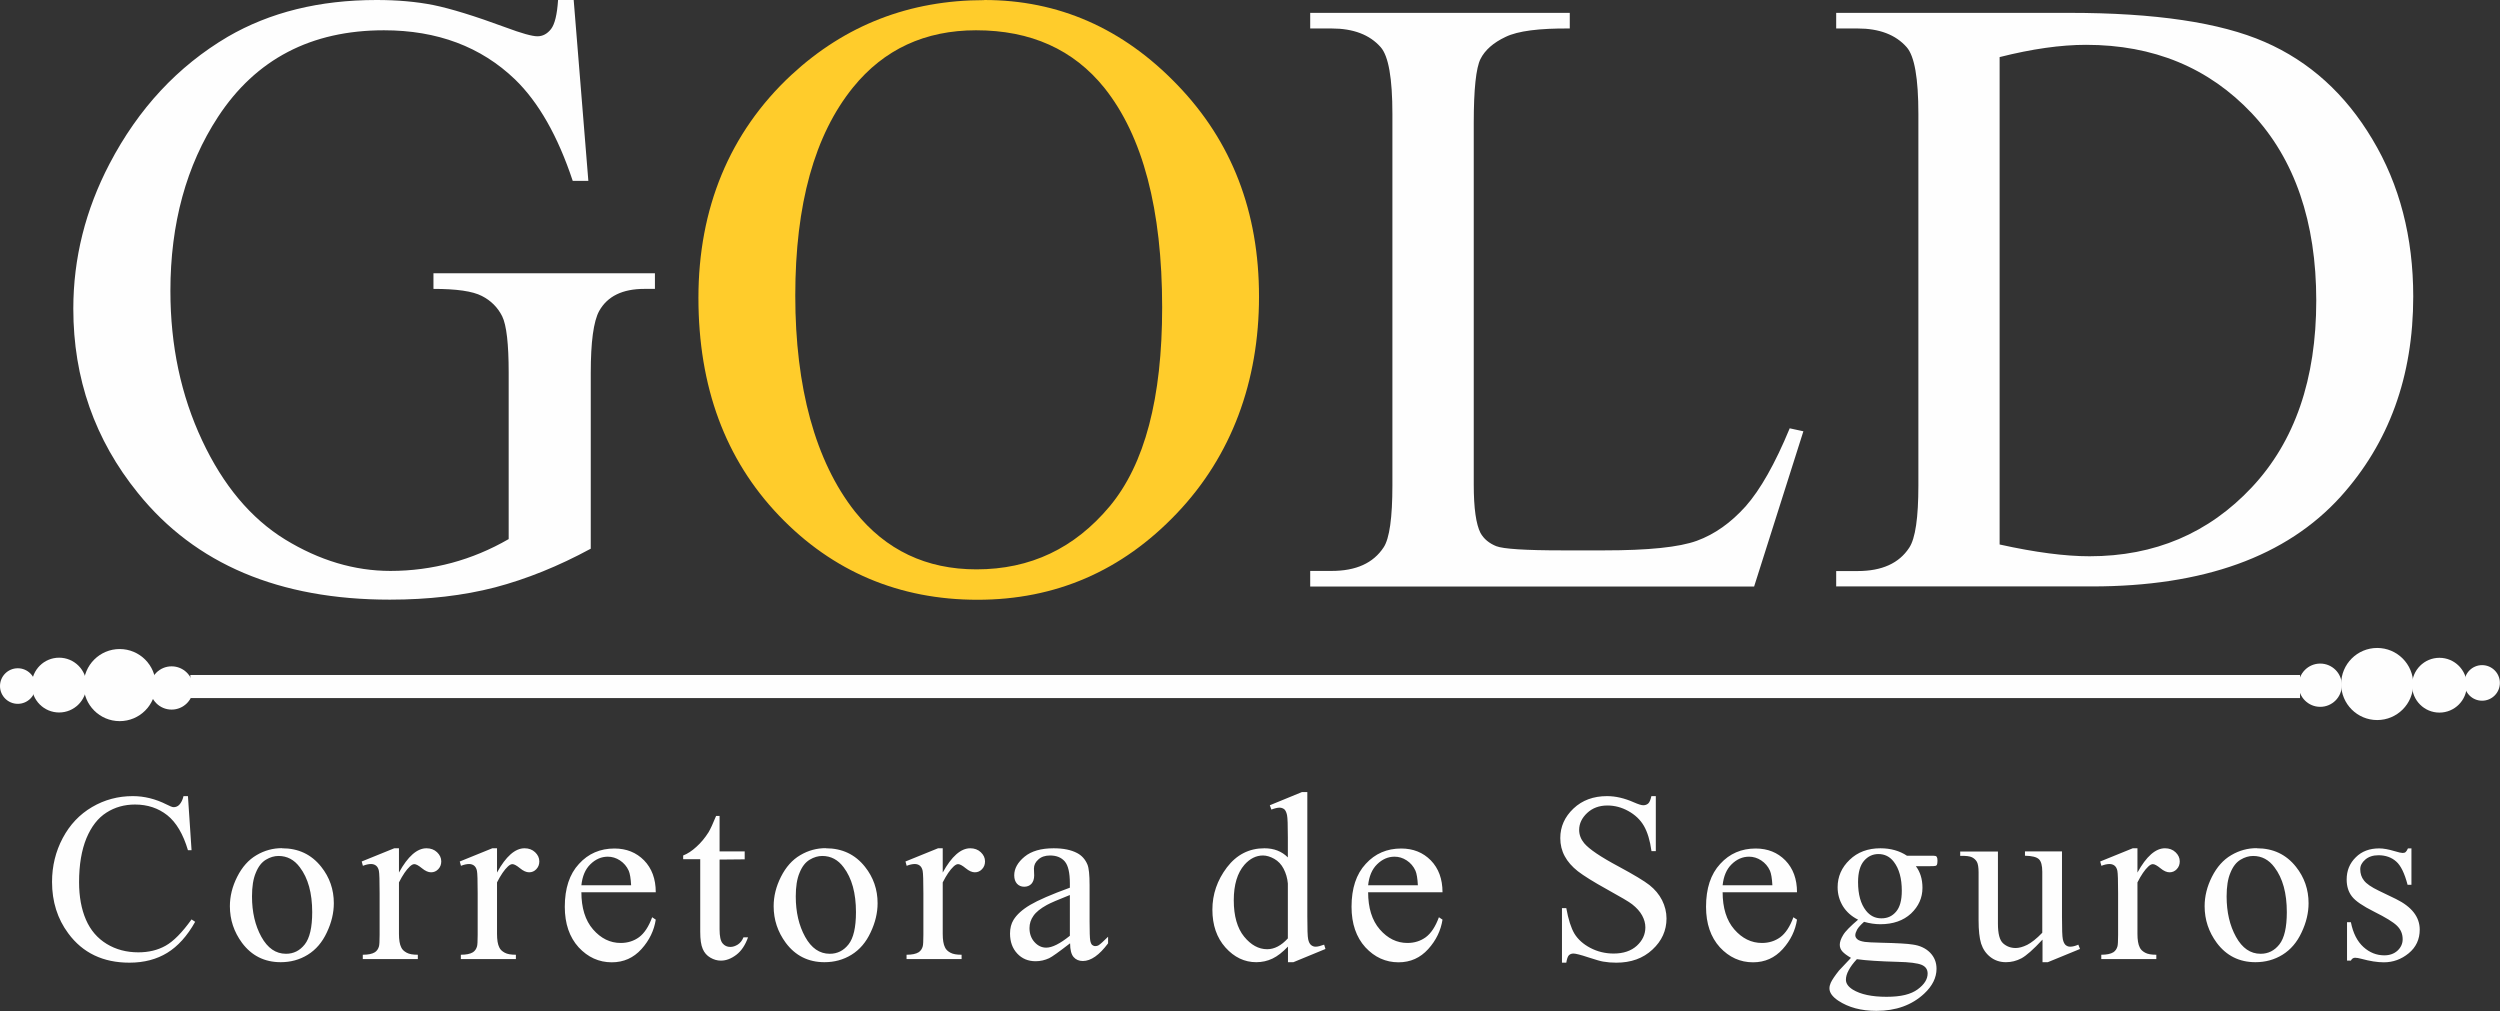 <?xml version="1.0" encoding="UTF-8"?>
<svg xmlns="http://www.w3.org/2000/svg" id="uuid-88a6194a-9bc1-4785-bcf8-a57293e35837" viewBox="0 0 208.04 84.13">
  <rect x="0" y="0" width="208.04" height="84.13" fill="#333333" stroke="none"/>
  <defs>
    <style>.uuid-bf883935-2734-451c-8427-96349655305e{fill:#fefefe;}.uuid-bf883935-2734-451c-8427-96349655305e,.uuid-9511439d-8a2a-4779-ab3a-70c8e30fd476{stroke-width:0px;}.uuid-9511439d-8a2a-4779-ab3a-70c8e30fd476{fill:#ffcc2b;}</style>
  </defs>
  <g id="uuid-69cf8636-ab89-4474-a97a-1a698ce555f1">
    <path class="uuid-bf883935-2734-451c-8427-96349655305e" d="M15.64,66.25l.3,4.5h-.3c-.4-1.35-.98-2.32-1.72-2.91-.75-.59-1.64-.89-2.69-.89-.87,0-1.67.22-2.37.67-.71.45-1.26,1.16-1.67,2.14-.4.98-.61,2.19-.61,3.65,0,1.2.19,2.24.57,3.12.38.88.96,1.55,1.73,2.02.77.47,1.65.7,2.63.7.86,0,1.61-.18,2.27-.55.66-.37,1.38-1.1,2.16-2.19l.3.2c-.66,1.18-1.44,2.04-2.32,2.58-.88.54-1.93.82-3.15.82-2.19,0-3.89-.81-5.09-2.44-.9-1.21-1.35-2.64-1.35-4.28,0-1.32.3-2.54.89-3.65.59-1.11,1.4-1.97,2.44-2.58,1.04-.61,2.17-.91,3.39-.91.95,0,1.89.23,2.82.7.27.14.47.22.58.22.17,0,.33-.06.46-.19.17-.18.29-.42.36-.73h.36,0ZM23.47,70.59c1.36,0,2.44.51,3.26,1.54.7.88,1.05,1.89,1.05,3.03,0,.8-.19,1.61-.58,2.43-.38.82-.91,1.44-1.59,1.86-.68.42-1.43.62-2.25.62-1.35,0-2.42-.54-3.22-1.61-.67-.91-1.01-1.92-1.01-3.05,0-.82.2-1.64.61-2.45.41-.81.94-1.41,1.61-1.8.66-.39,1.37-.58,2.11-.58h0ZM23.17,71.23c-.34,0-.69.1-1.04.31-.35.21-.63.56-.84,1.08-.22.51-.32,1.17-.32,1.98,0,1.3.26,2.42.78,3.36.52.94,1.2,1.41,2.05,1.41.63,0,1.15-.26,1.56-.78.41-.52.62-1.41.62-2.68,0-1.59-.34-2.83-1.03-3.74-.46-.62-1.05-.94-1.77-.94h0ZM33.2,70.59v2.02c.74-1.35,1.51-2.02,2.29-2.02.35,0,.65.11.88.33.23.22.35.47.35.76,0,.26-.08.47-.25.65-.17.18-.37.26-.6.26s-.48-.11-.76-.34c-.28-.23-.49-.34-.63-.34-.12,0-.24.07-.38.2-.29.27-.59.71-.9,1.32v4.28c0,.5.06.88.19,1.13.08.18.23.32.45.44.22.12.52.17.93.17v.36h-4.58v-.36c.45,0,.79-.07,1.01-.21.16-.11.28-.27.34-.5.03-.11.05-.43.05-.95v-3.46c0-1.04-.02-1.66-.06-1.86-.04-.2-.12-.34-.23-.43-.11-.09-.26-.14-.42-.14-.2,0-.43.05-.68.15l-.1-.36,2.71-1.1h.41ZM41.36,70.59v2.02c.74-1.35,1.51-2.02,2.29-2.02.35,0,.65.11.88.33.23.22.35.47.35.76,0,.26-.08.47-.25.65-.17.18-.37.26-.6.26s-.48-.11-.76-.34c-.28-.23-.49-.34-.63-.34-.12,0-.24.07-.38.2-.29.27-.59.71-.9,1.32v4.28c0,.5.06.88.19,1.13.08.18.23.32.45.44.22.12.52.17.93.17v.36h-4.58v-.36c.45,0,.79-.07,1.01-.21.16-.11.28-.27.34-.5.03-.11.05-.43.05-.95v-3.46c0-1.04-.02-1.66-.06-1.86-.04-.2-.12-.34-.23-.43-.11-.09-.26-.14-.42-.14-.2,0-.43.05-.68.15l-.1-.36,2.71-1.1h.41ZM48.38,74.23c0,1.32.32,2.36.97,3.11.65.75,1.42,1.13,2.3,1.13.58,0,1.09-.16,1.53-.48.43-.32.8-.87,1.09-1.66l.3.2c-.14.9-.53,1.72-1.19,2.45-.66.73-1.48,1.1-2.47,1.1-1.07,0-1.99-.42-2.76-1.25-.76-.84-1.15-1.96-1.15-3.37,0-1.53.39-2.72,1.18-3.57.78-.86,1.77-1.28,2.95-1.28,1,0,1.82.33,2.47.99.64.66.97,1.54.97,2.65h-6.18ZM48.38,73.67h4.14c-.03-.57-.1-.98-.2-1.21-.16-.36-.41-.65-.73-.86-.32-.21-.66-.31-1.01-.31-.54,0-1.02.21-1.45.63-.43.42-.67,1-.75,1.75h0ZM59.88,67.91v2.94h2.09v.66l-2.09.02v5.8c0,.58.08.97.25,1.17.16.2.38.3.64.3.22,0,.42-.07.63-.2.2-.13.36-.33.47-.6h.38c-.23.64-.55,1.13-.97,1.45-.42.32-.85.49-1.29.49-.3,0-.59-.08-.88-.25-.29-.17-.5-.41-.63-.72-.14-.31-.21-.79-.21-1.43v-6.04h-1.42v-.31c.36-.14.73-.38,1.1-.72.38-.34.71-.74,1.01-1.21.15-.25.36-.7.63-1.36h.3ZM68.72,70.59c1.36,0,2.44.51,3.26,1.54.7.88,1.05,1.89,1.05,3.03,0,.8-.19,1.61-.58,2.43-.38.82-.91,1.44-1.59,1.86-.68.42-1.43.62-2.25.62-1.35,0-2.42-.54-3.22-1.61-.67-.91-1.01-1.92-1.01-3.05,0-.82.2-1.64.61-2.45.41-.81.94-1.41,1.61-1.8.66-.39,1.37-.58,2.11-.58h0ZM68.42,71.23c-.34,0-.69.1-1.04.31-.35.21-.63.56-.84,1.08-.22.51-.32,1.17-.32,1.98,0,1.3.26,2.42.78,3.36.52.94,1.2,1.41,2.05,1.41.63,0,1.15-.26,1.56-.78.41-.52.62-1.41.62-2.68,0-1.59-.34-2.83-1.03-3.74-.46-.62-1.05-.94-1.77-.94h0ZM78.45,70.59v2.02c.74-1.35,1.51-2.02,2.29-2.02.35,0,.65.11.88.33.23.22.35.47.35.76,0,.26-.08.47-.25.65-.17.18-.37.26-.6.26s-.48-.11-.76-.34c-.28-.23-.49-.34-.63-.34-.12,0-.24.07-.38.2-.29.27-.59.71-.9,1.32v4.28c0,.5.06.88.19,1.13.08.18.23.32.45.44.22.12.52.17.93.17v.36h-4.58v-.36c.45,0,.79-.07,1.01-.21.16-.11.28-.27.34-.5.03-.11.05-.43.05-.95v-3.46c0-1.04-.02-1.66-.06-1.86-.04-.2-.12-.34-.23-.43-.11-.09-.26-.14-.42-.14-.2,0-.43.05-.68.15l-.1-.36,2.71-1.1h.41ZM89.03,78.51c-.92.71-1.49,1.12-1.73,1.23-.35.16-.72.25-1.12.25-.62,0-1.13-.21-1.53-.64s-.6-.98-.6-1.67c0-.44.1-.82.29-1.13.27-.44.73-.86,1.39-1.25.66-.39,1.76-.87,3.3-1.43v-.35c0-.89-.14-1.5-.42-1.83-.28-.33-.69-.5-1.23-.5-.41,0-.73.11-.97.33-.25.22-.37.47-.37.76l.02.57c0,.3-.08.53-.23.7-.15.16-.36.24-.6.24s-.44-.08-.6-.25c-.15-.17-.23-.4-.23-.7,0-.56.29-1.08.86-1.55.57-.47,1.38-.7,2.42-.7.8,0,1.45.13,1.96.4.38.2.67.52.85.95.12.28.18.85.18,1.71v3.03c0,.85.02,1.37.05,1.56.03.19.09.32.16.39.08.06.16.1.26.1.11,0,.2-.02.28-.07.14-.09.4-.32.79-.71v.55c-.73.98-1.43,1.47-2.1,1.47-.32,0-.58-.11-.77-.33-.19-.22-.29-.6-.29-1.13h0ZM89.03,77.88v-3.4c-.99.39-1.63.67-1.92.83-.52.29-.89.58-1.11.9-.22.31-.33.65-.33,1.02,0,.47.14.86.42,1.17.28.31.61.46.97.46.5,0,1.15-.33,1.96-.98h0ZM107.17,78.78c-.44.46-.86.79-1.28.99-.42.2-.87.3-1.35.3-.98,0-1.83-.41-2.56-1.22-.73-.82-1.09-1.87-1.09-3.15s.4-2.45,1.21-3.52c.81-1.06,1.85-1.59,3.12-1.59.79,0,1.44.25,1.95.76v-1.66c0-1.02-.02-1.64-.07-1.87-.05-.23-.13-.39-.23-.48-.11-.08-.24-.13-.39-.13-.17,0-.39.05-.68.16l-.13-.36,2.68-1.1h.44v10.34c0,1.04.02,1.68.07,1.91.05.23.13.39.24.48.11.09.23.14.38.14.18,0,.41-.06.71-.17l.11.36-2.67,1.1h-.45v-1.29h0ZM107.17,78.1v-4.58c-.04-.45-.16-.85-.35-1.22-.19-.37-.45-.64-.78-.83-.32-.18-.64-.28-.94-.28-.57,0-1.09.26-1.54.77-.59.68-.89,1.66-.89,2.96s.29,2.32.86,3.02c.57.7,1.21,1.05,1.92,1.05.6,0,1.17-.3,1.72-.9h0ZM113.85,74.23c0,1.32.32,2.36.97,3.11.65.75,1.42,1.13,2.3,1.13.58,0,1.09-.16,1.53-.48.43-.32.8-.87,1.09-1.66l.3.2c-.14.9-.53,1.72-1.19,2.45-.66.73-1.48,1.1-2.47,1.1-1.07,0-1.99-.42-2.76-1.25-.76-.84-1.15-1.96-1.15-3.37,0-1.53.39-2.72,1.18-3.57.78-.86,1.77-1.28,2.95-1.28,1,0,1.82.33,2.47.99.64.66.97,1.54.97,2.65h-6.18,0ZM113.85,73.67h4.14c-.03-.57-.1-.98-.2-1.21-.16-.36-.41-.65-.73-.86-.32-.21-.66-.31-1.01-.31-.54,0-1.02.21-1.45.63-.43.42-.67,1-.75,1.75h0ZM137.79,66.25v4.58h-.36c-.12-.88-.33-1.58-.63-2.1-.3-.52-.74-.93-1.3-1.24-.56-.31-1.14-.46-1.74-.46-.68,0-1.24.21-1.68.62-.44.41-.67.89-.67,1.41,0,.4.14.77.42,1.11.41.49,1.37,1.14,2.89,1.95,1.24.67,2.09,1.18,2.54,1.53.45.36.8.77,1.05,1.26.24.48.37.99.37,1.52,0,1-.39,1.87-1.17,2.59-.78.73-1.78,1.09-3.01,1.09-.39,0-.75-.03-1.09-.09-.2-.03-.62-.15-1.26-.36-.63-.21-1.04-.31-1.21-.31s-.29.05-.39.15c-.09.1-.16.3-.21.61h-.36v-4.54h.36c.17.95.4,1.66.68,2.13.29.47.73.87,1.32,1.18.59.31,1.24.47,1.94.47.81,0,1.46-.22,1.93-.65.47-.43.71-.94.71-1.53,0-.33-.09-.66-.27-.99-.18-.33-.46-.64-.83-.93-.25-.2-.95-.61-2.09-1.24-1.14-.63-1.95-1.14-2.43-1.51-.48-.38-.85-.8-1.09-1.25-.25-.46-.37-.96-.37-1.51,0-.95.37-1.77,1.1-2.46.73-.69,1.66-1.03,2.79-1.03.71,0,1.45.17,2.24.52.37.16.62.24.77.24.17,0,.31-.05.42-.15.11-.1.19-.3.26-.61h.36ZM143.35,74.23c0,1.32.32,2.36.97,3.11.65.75,1.42,1.13,2.3,1.13.58,0,1.09-.16,1.53-.48.43-.32.8-.87,1.09-1.66l.3.2c-.14.9-.53,1.72-1.19,2.45-.66.73-1.48,1.1-2.47,1.1-1.07,0-1.99-.42-2.76-1.25-.76-.84-1.15-1.96-1.15-3.37,0-1.53.39-2.72,1.18-3.57.78-.86,1.77-1.28,2.95-1.28,1,0,1.82.33,2.47.99.64.66.97,1.54.97,2.65h-6.18,0ZM143.35,73.67h4.14c-.03-.57-.1-.98-.2-1.21-.16-.36-.41-.65-.73-.86-.32-.21-.66-.31-1.01-.31-.54,0-1.02.21-1.45.63-.43.42-.67,1-.75,1.75h0ZM154.62,76.53c-.54-.27-.96-.64-1.26-1.12-.29-.48-.44-1-.44-1.58,0-.88.33-1.64,1-2.28.66-.64,1.52-.96,2.56-.96.85,0,1.59.21,2.21.62h1.89c.28,0,.44,0,.49.02.05.02.08.04.1.08.04.06.06.16.06.31,0,.17-.02.29-.05.35-.02.03-.05.06-.1.08-.05.02-.21.03-.49.03h-1.16c.36.47.55,1.07.55,1.8,0,.83-.32,1.54-.95,2.14-.64.59-1.49.89-2.56.89-.44,0-.89-.07-1.35-.2-.28.25-.48.47-.58.65-.1.19-.15.34-.15.47,0,.11.05.22.16.32.11.11.32.18.63.23.18.03.64.05,1.37.07,1.34.03,2.21.08,2.61.15.61.08,1.09.31,1.45.67.36.37.54.81.54,1.35,0,.73-.34,1.43-1.03,2.07-1.02.95-2.34,1.43-3.97,1.43-1.26,0-2.32-.28-3.18-.85-.49-.33-.73-.67-.73-1.02,0-.16.04-.31.11-.47.11-.24.34-.58.68-1.01.05-.06.38-.41,1-1.06-.34-.2-.58-.38-.72-.54s-.21-.34-.21-.55c0-.23.09-.5.28-.81.18-.31.61-.74,1.28-1.31h0ZM156.32,71.07c-.48,0-.88.19-1.21.57-.32.38-.49.97-.49,1.76,0,1.03.22,1.82.66,2.38.34.43.76.64,1.28.64s.9-.18,1.22-.55.48-.95.48-1.74c0-1.03-.22-1.84-.67-2.42-.33-.43-.76-.64-1.28-.64h0ZM154.53,79.81c-.31.33-.54.64-.69.93-.16.29-.23.55-.23.79,0,.31.19.58.57.82.65.4,1.59.6,2.81.6s2.03-.21,2.59-.62c.56-.41.83-.85.83-1.32,0-.34-.17-.58-.5-.72-.34-.14-1.01-.23-2.01-.25-1.46-.04-2.59-.11-3.37-.22h0ZM171.59,70.85v5.44c0,1.02.02,1.64.07,1.87.05.23.13.39.23.48.11.09.23.14.38.14.2,0,.43-.06.68-.17l.14.36-2.68,1.1h-.44v-1.88c-.77.83-1.35,1.34-1.76,1.56-.4.21-.83.32-1.28.32-.5,0-.93-.14-1.3-.43-.37-.29-.62-.66-.77-1.12-.14-.46-.21-1.1-.21-1.93v-3.99c0-.42-.05-.72-.14-.88-.09-.16-.23-.29-.41-.38-.18-.09-.51-.13-.98-.12v-.36h3.14v6c0,.84.14,1.38.43,1.64.29.26.64.39,1.05.39.28,0,.6-.09.95-.26.35-.18.78-.51,1.26-1.01v-5.07c0-.52-.09-.87-.28-1.05-.19-.18-.57-.28-1.16-.29v-.36h3.06ZM177.87,70.59v2.02c.74-1.35,1.51-2.02,2.29-2.02.35,0,.65.11.88.33.23.22.35.47.35.76,0,.26-.08.47-.25.65-.17.18-.37.26-.6.26s-.48-.11-.76-.34c-.28-.23-.49-.34-.63-.34-.12,0-.24.07-.38.2-.29.27-.59.71-.9,1.32v4.28c0,.5.06.88.19,1.13.08.18.23.32.45.44.22.12.52.17.93.17v.36h-4.58v-.36c.45,0,.79-.07,1.01-.21.16-.11.28-.27.34-.5.03-.11.05-.43.05-.95v-3.46c0-1.04-.02-1.66-.06-1.86-.04-.2-.12-.34-.23-.43-.11-.09-.26-.14-.42-.14-.2,0-.43.05-.68.15l-.1-.36,2.71-1.1h.41ZM187.8,70.59c1.36,0,2.44.51,3.26,1.54.7.88,1.05,1.89,1.05,3.03,0,.8-.19,1.61-.58,2.43-.38.82-.91,1.44-1.59,1.86-.68.42-1.43.62-2.25.62-1.35,0-2.42-.54-3.22-1.61-.67-.91-1.01-1.92-1.01-3.05,0-.82.2-1.64.61-2.45.41-.81.94-1.41,1.61-1.8.66-.39,1.37-.58,2.11-.58h0ZM187.49,71.23c-.34,0-.69.1-1.04.31-.35.21-.63.56-.84,1.08-.22.51-.32,1.17-.32,1.98,0,1.3.26,2.42.78,3.36.52.94,1.2,1.41,2.05,1.41.63,0,1.15-.26,1.56-.78.41-.52.62-1.41.62-2.68,0-1.59-.34-2.83-1.03-3.74-.46-.62-1.05-.94-1.77-.94h0ZM200.67,70.59v3.04h-.32c-.25-.95-.56-1.6-.95-1.94-.38-.34-.88-.52-1.47-.52-.45,0-.82.12-1.1.36-.28.24-.42.51-.42.8,0,.36.1.68.31.94.2.27.61.55,1.23.85l1.43.69c1.32.65,1.98,1.5,1.98,2.55,0,.81-.31,1.47-.92,1.97-.61.5-1.3.75-2.06.75-.55,0-1.17-.1-1.87-.29-.22-.06-.39-.09-.53-.09-.15,0-.27.08-.35.24h-.32v-3.2h.32c.18.91.53,1.6,1.05,2.07.51.46,1.09.69,1.73.69.45,0,.81-.13,1.1-.39.28-.26.43-.58.43-.95,0-.45-.16-.82-.48-1.13s-.95-.69-1.89-1.16c-.94-.47-1.56-.89-1.85-1.27-.29-.37-.44-.84-.44-1.41,0-.74.25-1.35.76-1.85.5-.5,1.15-.74,1.95-.74.35,0,.78.08,1.28.23.33.1.55.15.66.15s.19-.02.25-.07c.06-.05.13-.15.2-.31h.32,0ZM47.74,0l1.22,15.05h-1.3c-1.24-3.73-2.84-6.54-4.8-8.44-2.83-2.72-6.47-4.09-10.91-4.09-6.05,0-10.66,2.4-13.81,7.21-2.64,4.04-3.96,8.88-3.96,14.48,0,4.55.88,8.69,2.64,12.44,1.75,3.74,4.06,6.49,6.9,8.24,2.84,1.74,5.77,2.62,8.77,2.62,1.75,0,3.46-.23,5.1-.67,1.63-.44,3.22-1.1,4.74-1.98v-13.84c0-2.4-.18-3.97-.54-4.7-.37-.74-.94-1.31-1.69-1.69-.77-.4-2.11-.59-4.03-.59v-1.3h18.43v1.3h-.88c-1.82,0-3.07.61-3.76,1.84-.47.86-.7,2.58-.7,5.15v14.63c-2.69,1.46-5.35,2.53-7.97,3.22-2.63.68-5.54,1.02-8.75,1.02-9.2,0-16.19-2.95-20.96-8.87-3.59-4.43-5.38-9.55-5.38-15.34,0-4.2,1.01-8.23,3.02-12.07,2.39-4.57,5.66-8.1,9.83-10.56C22.46,1.02,26.58,0,31.34,0,33.07,0,34.64.14,36.06.42c1.42.29,3.42.9,6.02,1.86,1.31.49,2.2.74,2.64.74s.82-.2,1.14-.61c.31-.41.5-1.21.58-2.41h1.3,0ZM148.92,35.64l1.15.25-4.1,12.92h-36.94v-1.3h1.79c2.02,0,3.46-.65,4.32-1.96.49-.74.73-2.47.73-5.17V9.5c0-2.98-.32-4.84-.98-5.58-.91-1.03-2.27-1.55-4.07-1.55h-1.79v-1.3h21.6v1.3c-2.53-.02-4.31.2-5.34.7-1.02.48-1.72,1.1-2.09,1.84-.37.74-.56,2.52-.56,5.32v30.1c0,1.96.19,3.29.56,4.02.28.5.72.86,1.31,1.1.58.23,2.41.35,5.5.35h3.48c3.67,0,6.24-.26,7.72-.8s2.83-1.5,4.06-2.87c1.21-1.37,2.44-3.53,3.66-6.48h0ZM152.8,48.82v-1.3h1.79c2.02,0,3.44-.65,4.28-1.93.52-.77.77-2.51.77-5.2V9.5c0-2.98-.32-4.84-.98-5.58-.91-1.03-2.27-1.55-4.07-1.55h-1.79v-1.3h19.4c7.13,0,12.55.8,16.26,2.42,3.72,1.62,6.71,4.32,8.96,8.1,2.27,3.78,3.4,8.15,3.4,13.09,0,6.65-2.02,12.19-6.05,16.66-4.52,4.98-11.41,7.46-20.68,7.46h-21.3ZM166.4,45.31c2.98.66,5.46.98,7.48.98,5.42,0,9.92-1.91,13.51-5.74,3.58-3.82,5.36-9,5.36-15.54s-1.79-11.78-5.36-15.58c-3.59-3.8-8.18-5.7-13.8-5.7-2.1,0-4.5.34-7.19,1.02v40.55h0Z"></path>
    <path class="uuid-9511439d-8a2a-4779-ab3a-70c8e30fd476" d="M81.9,0c6.18,0,11.54,2.35,16.07,7.06,4.54,4.7,6.8,10.57,6.8,17.62s-2.28,13.26-6.85,18.05c-4.56,4.79-10.09,7.18-16.58,7.18s-12.06-2.34-16.52-7.01c-4.46-4.67-6.7-10.7-6.7-18.12s2.58-13.75,7.73-18.54c4.48-4.15,9.83-6.23,16.06-6.23h0ZM81.23,2.52c-4.25,0-7.67,1.58-10.24,4.75-3.2,3.95-4.81,9.72-4.81,17.33s1.66,13.79,4.98,17.99c2.56,3.19,5.92,4.79,10.1,4.79,4.48,0,8.16-1.75,11.08-5.24,2.92-3.5,4.37-9.01,4.37-16.55,0-8.17-1.61-14.27-4.81-18.28-2.57-3.19-6.12-4.79-10.67-4.79h0Z"></path>
  </g>
  <rect class="uuid-bf883935-2734-451c-8427-96349655305e" x="15.84" y="56.17" width="175.56" height="1.92"></rect>
  <circle class="uuid-bf883935-2734-451c-8427-96349655305e" cx="193.08" cy="57.02" r="1.8"></circle>
  <circle class="uuid-bf883935-2734-451c-8427-96349655305e" cx="4.92" cy="57.01" r="2.28"></circle>
  <circle class="uuid-bf883935-2734-451c-8427-96349655305e" cx="9.96" cy="57.01" r="3"></circle>
  <circle class="uuid-bf883935-2734-451c-8427-96349655305e" cx="1.48" cy="57.09" r="1.48"></circle>
  <circle class="uuid-bf883935-2734-451c-8427-96349655305e" cx="14.28" cy="57.25" r="1.8"></circle>
  <circle class="uuid-bf883935-2734-451c-8427-96349655305e" cx="197.82" cy="56.92" r="3"></circle>
  <circle class="uuid-bf883935-2734-451c-8427-96349655305e" cx="203" cy="57.02" r="2.28"></circle>
  <circle class="uuid-bf883935-2734-451c-8427-96349655305e" cx="206.55" cy="56.83" r="1.48"></circle>
</svg>
